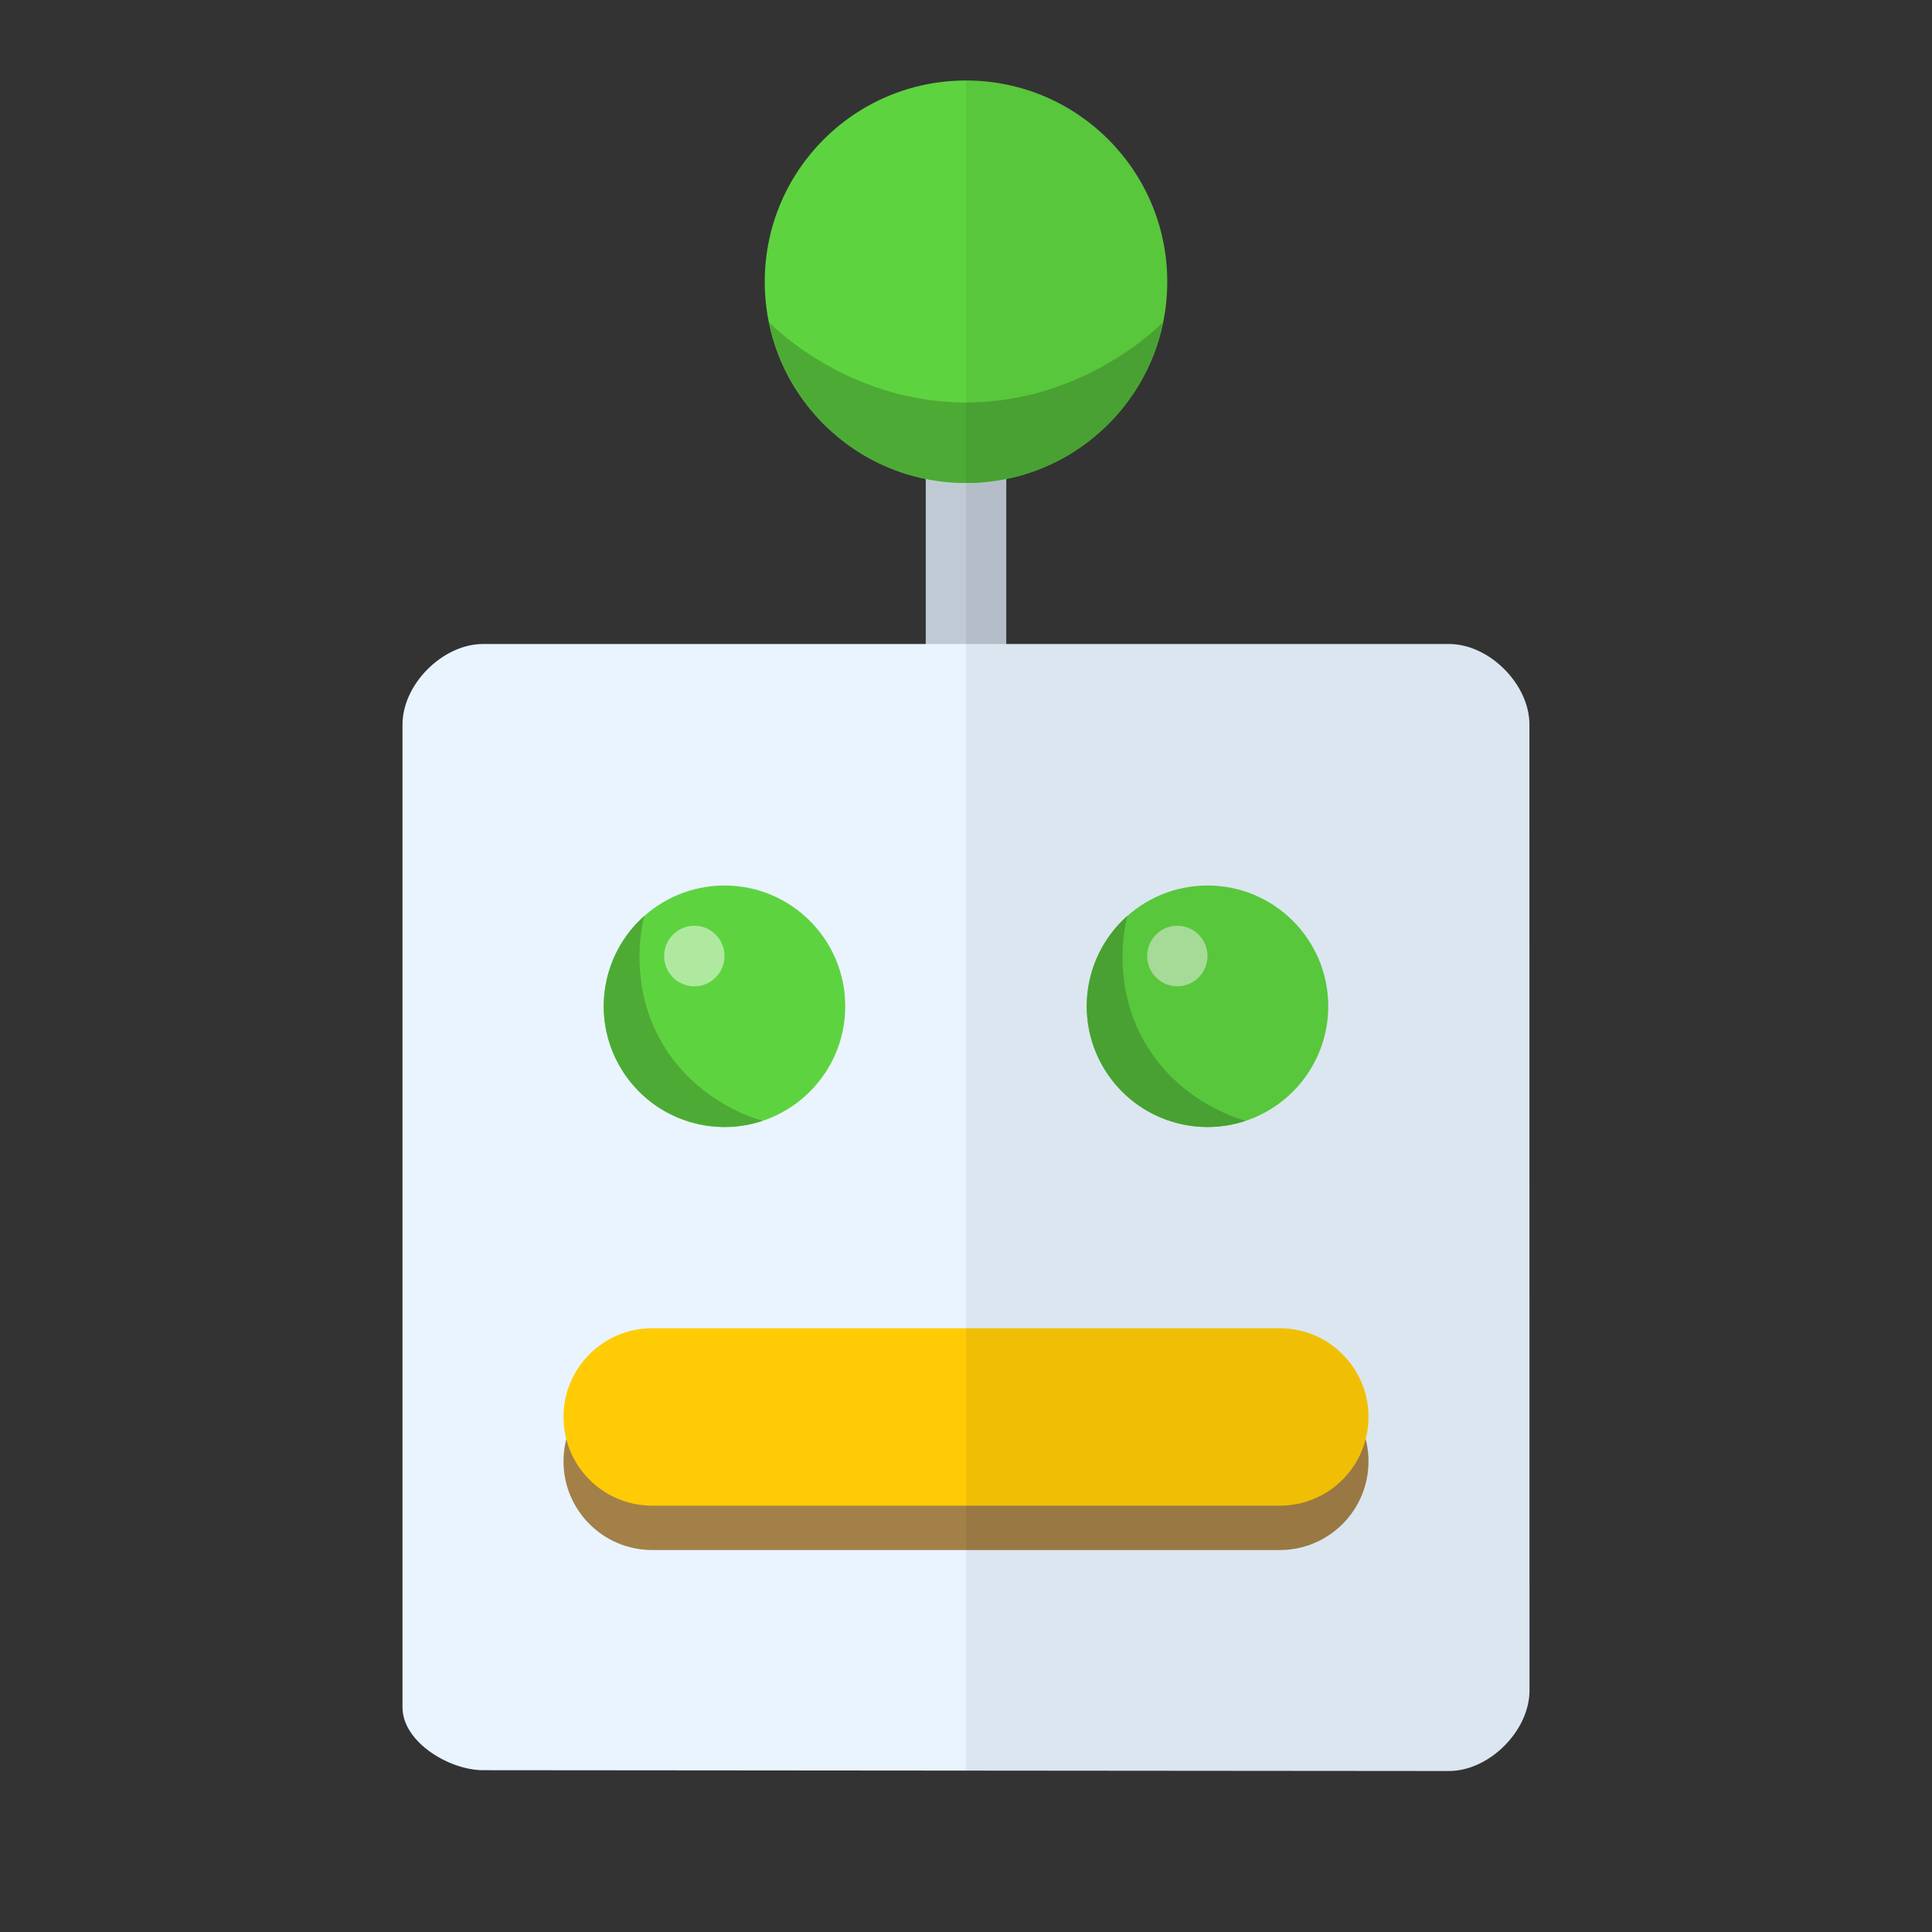 <svg width="24" height="24" viewBox="0 0 24 24" fill="none" xmlns="http://www.w3.org/2000/svg">
<rect x="0" y="0" width="24" height="24" fill="#333333" stroke="none"/>
<path d="M11.5 5H12.5V9H11.5V5Z" fill="#C0CAD5"/>
<path d="M14.5 3.5C14.5 4.881 13.381 6 12 6C10.619 6 9.5 4.881 9.5 3.5C9.5 2.119 10.619 1 12 1C13.381 1 14.5 2.119 14.5 3.5Z" fill="#5ED340"/>
<path d="M14.45 4C14.218 5.141 13.21 6 12 6C10.791 6 9.782 5.141 9.55 4C9.55 4 10.5 5 12 5C13.5 5 14.45 4 14.45 4Z" fill="#4DAB35"/>
<path d="M6 21.99L18 22C18.5 22 19 21.5 19 21L18.999 9C18.999 8.5 18.5 8 18 8H6C5.5 8 5 8.5 5 9L5 21.209C5 21.641 5.582 21.99 6 21.99Z" fill="#E9F4FF"/>
<path d="M9 14C8.172 14 7.5 13.328 7.5 12.5C7.5 11.672 8.172 11 9 11C9.828 11 10.5 11.672 10.5 12.5C10.5 13.328 9.828 14 9 14Z" fill="#5ED340"/>
<path d="M9.475 13.923C8.813 14.145 8.064 13.878 7.701 13.25C7.338 12.621 7.482 11.839 8.005 11.377C8.005 11.377 7.771 12.17 8.221 12.95C8.671 13.729 9.475 13.923 9.475 13.923Z" fill="#4DAB35"/>
<path d="M9 11.876C9 12.084 8.832 12.252 8.625 12.252C8.418 12.252 8.25 12.084 8.25 11.876C8.25 11.668 8.418 11.5 8.625 11.5C8.832 11.5 9 11.668 9 11.876Z" fill="white" fill-opacity="0.5"/>
<path d="M15 14C14.172 14 13.5 13.328 13.5 12.5C13.5 11.672 14.172 11 15 11C15.829 11 16.5 11.672 16.5 12.5C16.5 13.328 15.829 14 15 14Z" fill="#5ED340"/>
<path d="M15.475 13.923C14.813 14.145 14.064 13.878 13.701 13.25C13.338 12.621 13.482 11.839 14.005 11.377C14.005 11.377 13.771 12.17 14.221 12.95C14.671 13.729 15.475 13.923 15.475 13.923Z" fill="#4DAB35"/>
<path d="M15 11.876C15 12.084 14.832 12.252 14.625 12.252C14.418 12.252 14.25 12.084 14.25 11.876C14.25 11.668 14.418 11.5 14.625 11.5C14.832 11.5 15 11.668 15 11.876Z" fill="white" fill-opacity="0.5"/>
<path d="M7 18.153C7 17.544 7.493 17.051 8.102 17.051H15.898C16.507 17.051 17 17.544 17 18.153C17 18.762 16.507 19.255 15.898 19.255H8.102C7.493 19.255 7 18.762 7 18.153Z" fill="#A38048"/>
<path d="M7 17.602C7 16.993 7.493 16.5 8.102 16.5H15.898C16.507 16.5 17 16.993 17 17.602C17 18.211 16.507 18.704 15.898 18.704H8.102C7.493 18.704 7 18.211 7 17.602Z" fill="#FFCB05"/>
<path d="M12.5 5.95C13.641 5.718 14.5 4.709 14.5 3.5C14.5 2.119 13.381 1 12 1L12 21.995L18 22C18.5 22 19 21.5 19 21L18.999 9C18.999 8.5 18.5 8 18 8H12.5V5.95Z" fill="black" fill-opacity="0.06" />
</svg>
